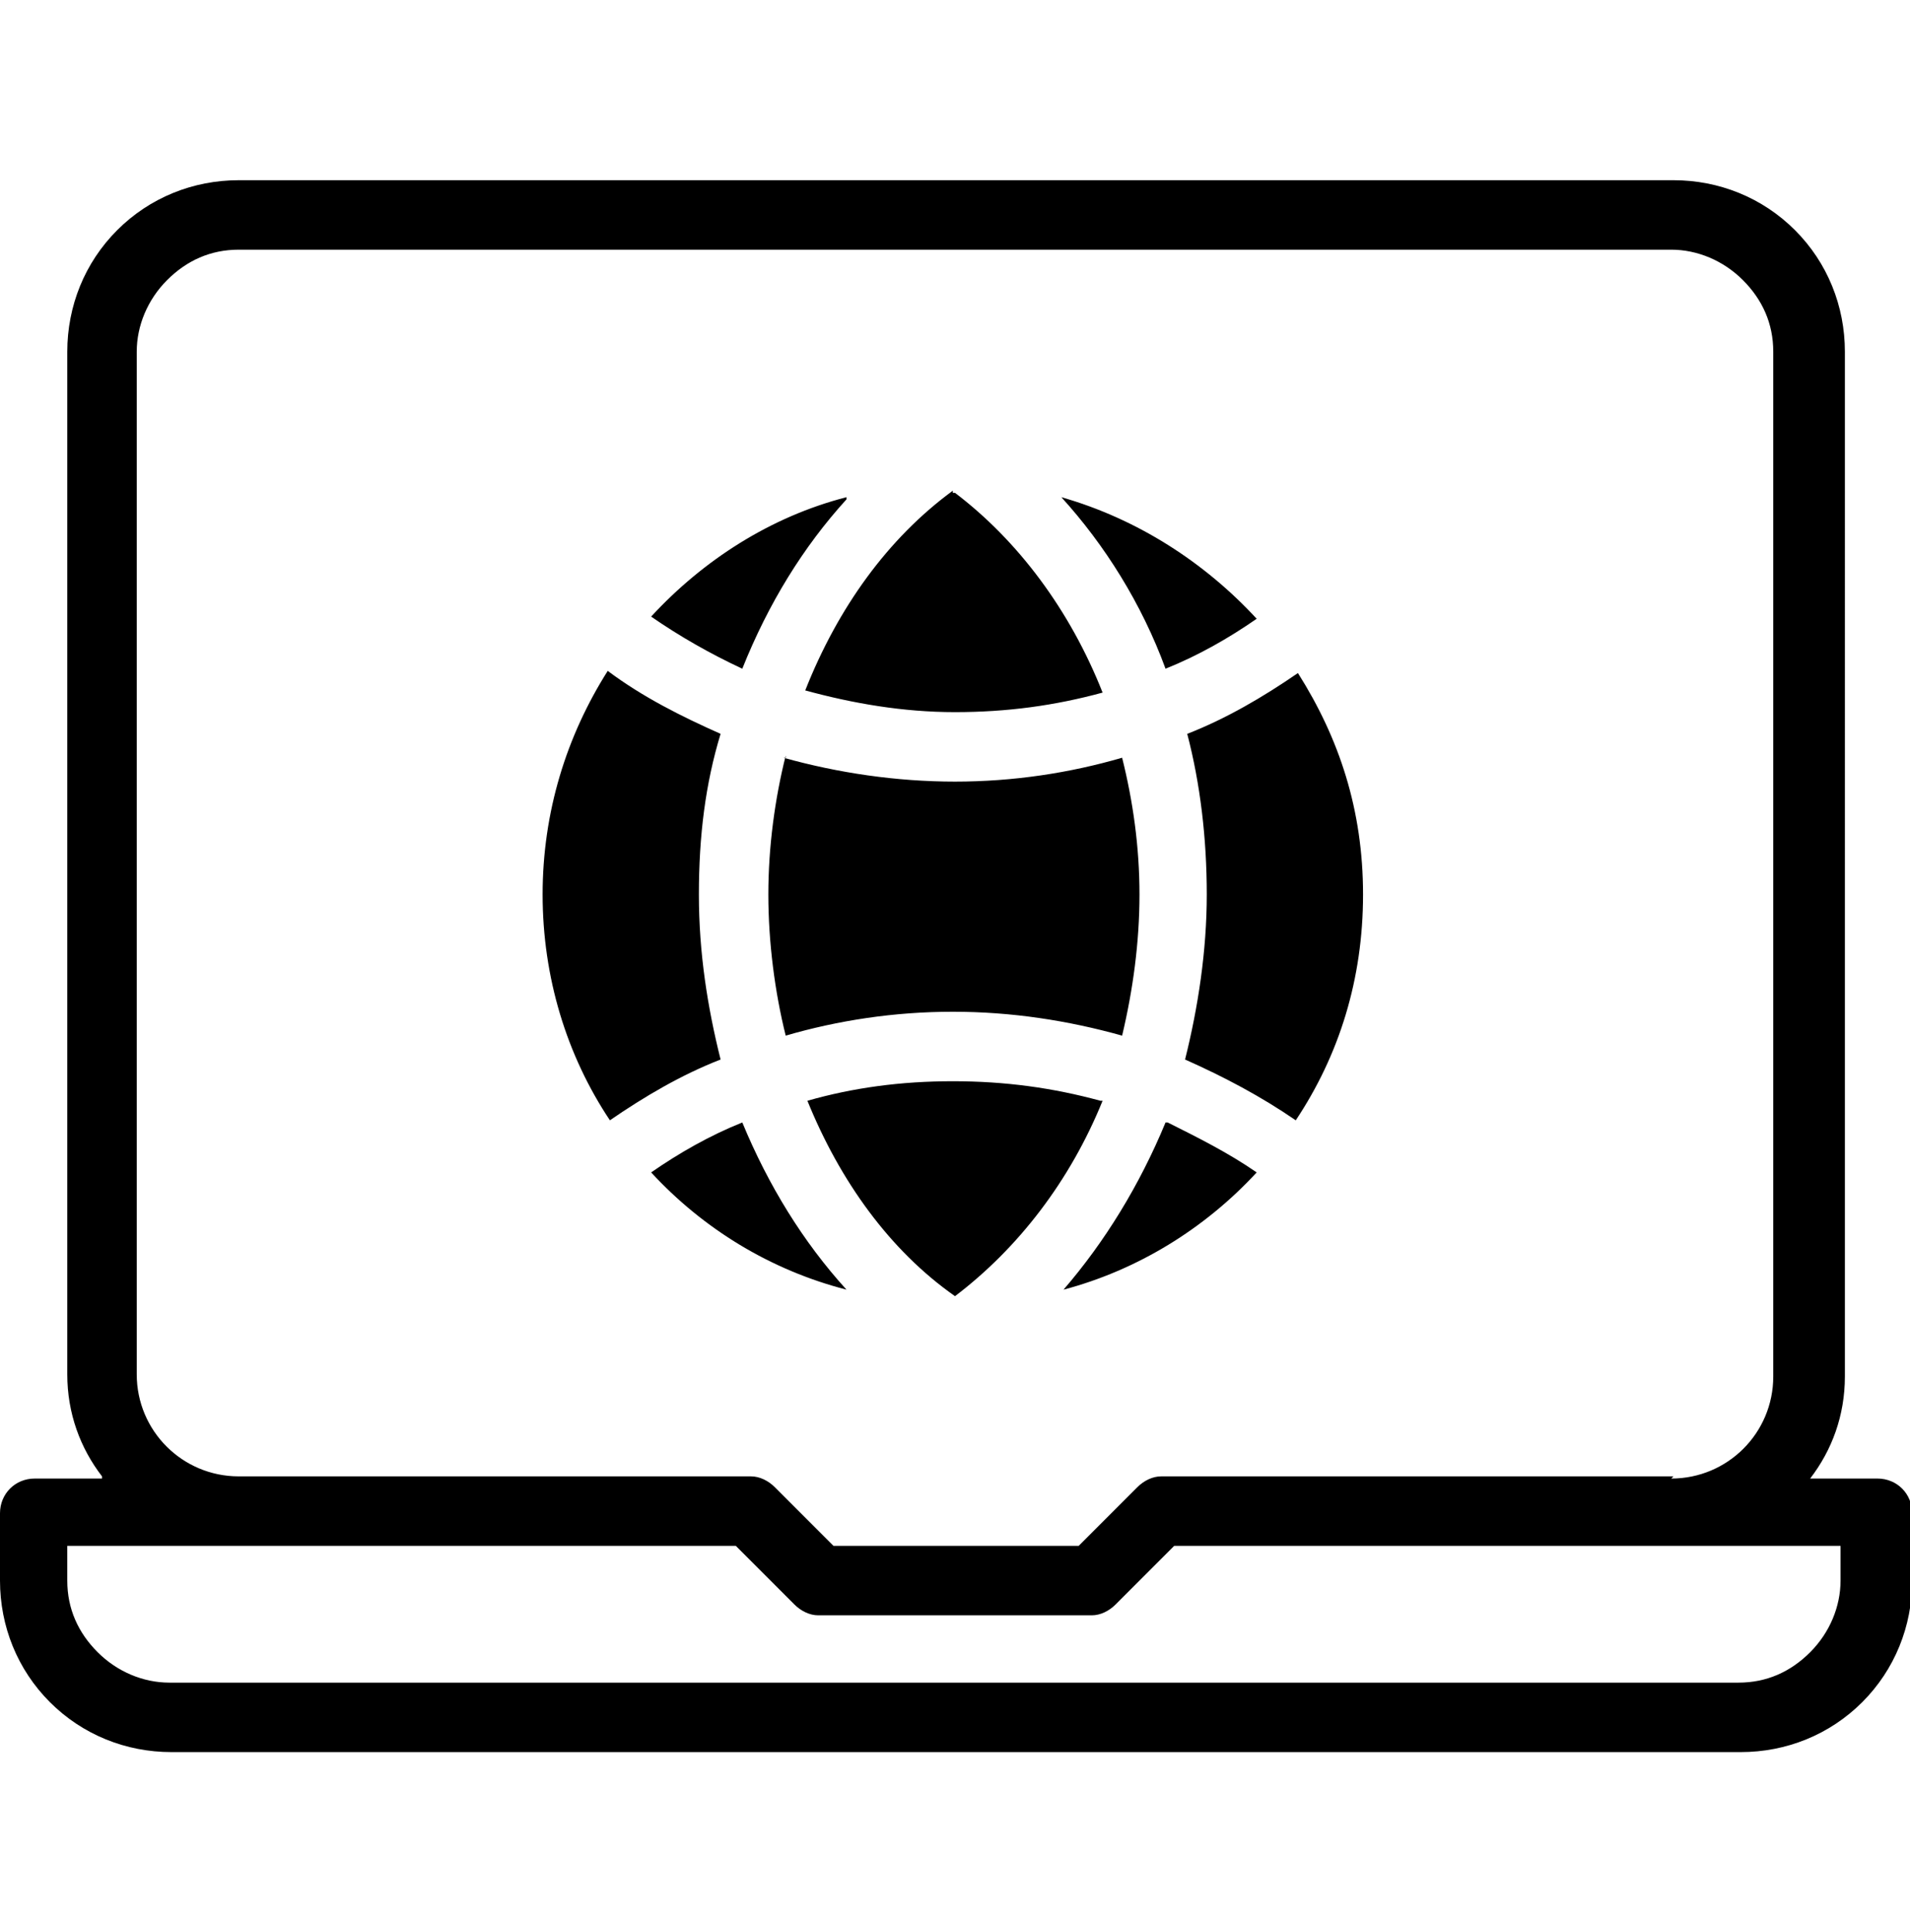 <svg xmlns="http://www.w3.org/2000/svg" id="Layer_1" data-name="Layer 1" viewBox="0 0 88 89"><path d="M4.7,68.1H1.6c-.9,0-1.6.7-1.6,1.6v3.1c0,2.1.8,4.1,2.3,5.6,1.5,1.5,3.5,2.3,5.6,2.3h72.3c2.1,0,4.1-.8,5.6-2.3s2.3-3.5,2.3-5.6v-3.1c0-.9-.7-1.6-1.6-1.6h-3.1c1-1.3,1.6-2.9,1.6-4.7V16.2c0-2.1-.8-4.1-2.3-5.6s-3.5-2.3-5.6-2.3H11c-2.1,0-4.1.8-5.6,2.3s-2.3,3.5-2.3,5.6v47.1c0,1.8.6,3.4,1.6,4.7h0ZM77,71.2h-22.9l-2.7,2.7c-.3.3-.7.5-1.1.5h-12.6c-.4,0-.8-.2-1.1-.5l-2.7-2.7H3.1v1.6c0,1.3.5,2.4,1.4,3.3s2.1,1.4,3.3,1.4h72.3c1.3,0,2.4-.5,3.3-1.4s1.4-2.1,1.4-3.3v-1.6h-7.9,0ZM77,68.1c2.6,0,4.7-2.1,4.7-4.7V16.2c0-1.3-.5-2.4-1.4-3.3-.9-.9-2.1-1.4-3.3-1.4H11c-1.3,0-2.4.5-3.3,1.4-.9.9-1.4,2.1-1.4,3.3v47.1c0,2.6,2.1,4.7,4.7,4.7h23.6c.4,0,.8.2,1.1.5l2.7,2.7h11.3l2.7-2.7c.3-.3.7-.5,1.1-.5h23.6,0ZM50.7,50.7c-2.2-.6-4.4-.9-6.8-.9s-4.6.3-6.7.9c1.5,3.7,3.8,6.9,6.8,9,2.9-2.2,5.3-5.3,6.8-9h0ZM34.2,51.7c-1.5.6-2.9,1.4-4.2,2.3,2.4,2.6,5.5,4.5,9,5.4-2-2.2-3.6-4.8-4.8-7.7ZM53.7,51.7c-1.2,2.9-2.8,5.5-4.7,7.7,3.4-.9,6.5-2.8,8.9-5.4-1.3-.9-2.7-1.6-4.1-2.3h-.1ZM59.8,31c-1.6,1.1-3.3,2.1-5.1,2.8.6,2.3.9,4.8.9,7.4s-.4,5.2-1,7.6c1.8.8,3.5,1.7,5.1,2.8,2-3,3.1-6.5,3.1-10.4s-1.1-7.2-3-10.2ZM28,30.9c-1.9,3-3,6.5-3,10.3s1.1,7.4,3.1,10.4c1.6-1.1,3.3-2.1,5.1-2.8-.6-2.4-1-4.9-1-7.6s.3-5.1,1-7.4c-1.8-.8-3.6-1.7-5.2-2.9ZM36.2,34.8c-.5,2-.8,4.2-.8,6.4s.3,4.5.8,6.5c2.4-.7,5-1.1,7.7-1.1s5.3.4,7.8,1.1c.5-2.1.8-4.3.8-6.5s-.3-4.3-.8-6.3c-2.4.7-5,1.1-7.7,1.1s-5.4-.4-7.9-1.1h.1ZM43.9,22.6c-3,2.2-5.3,5.4-6.8,9.2,2.2.6,4.5,1,6.9,1s4.6-.3,6.8-.9c-1.5-3.8-3.9-7-6.8-9.2h-.1ZM48.9,22.9c2,2.2,3.7,4.9,4.8,7.9,1.5-.6,2.9-1.4,4.2-2.3-2.4-2.6-5.5-4.6-9-5.6ZM39,22.9c-3.5.9-6.6,2.9-9,5.5,1.3.9,2.7,1.7,4.2,2.4,1.2-3,2.8-5.6,4.8-7.8h0Z" fill="#000000" fill-rule="evenodd" stroke-width="0"></path></svg>